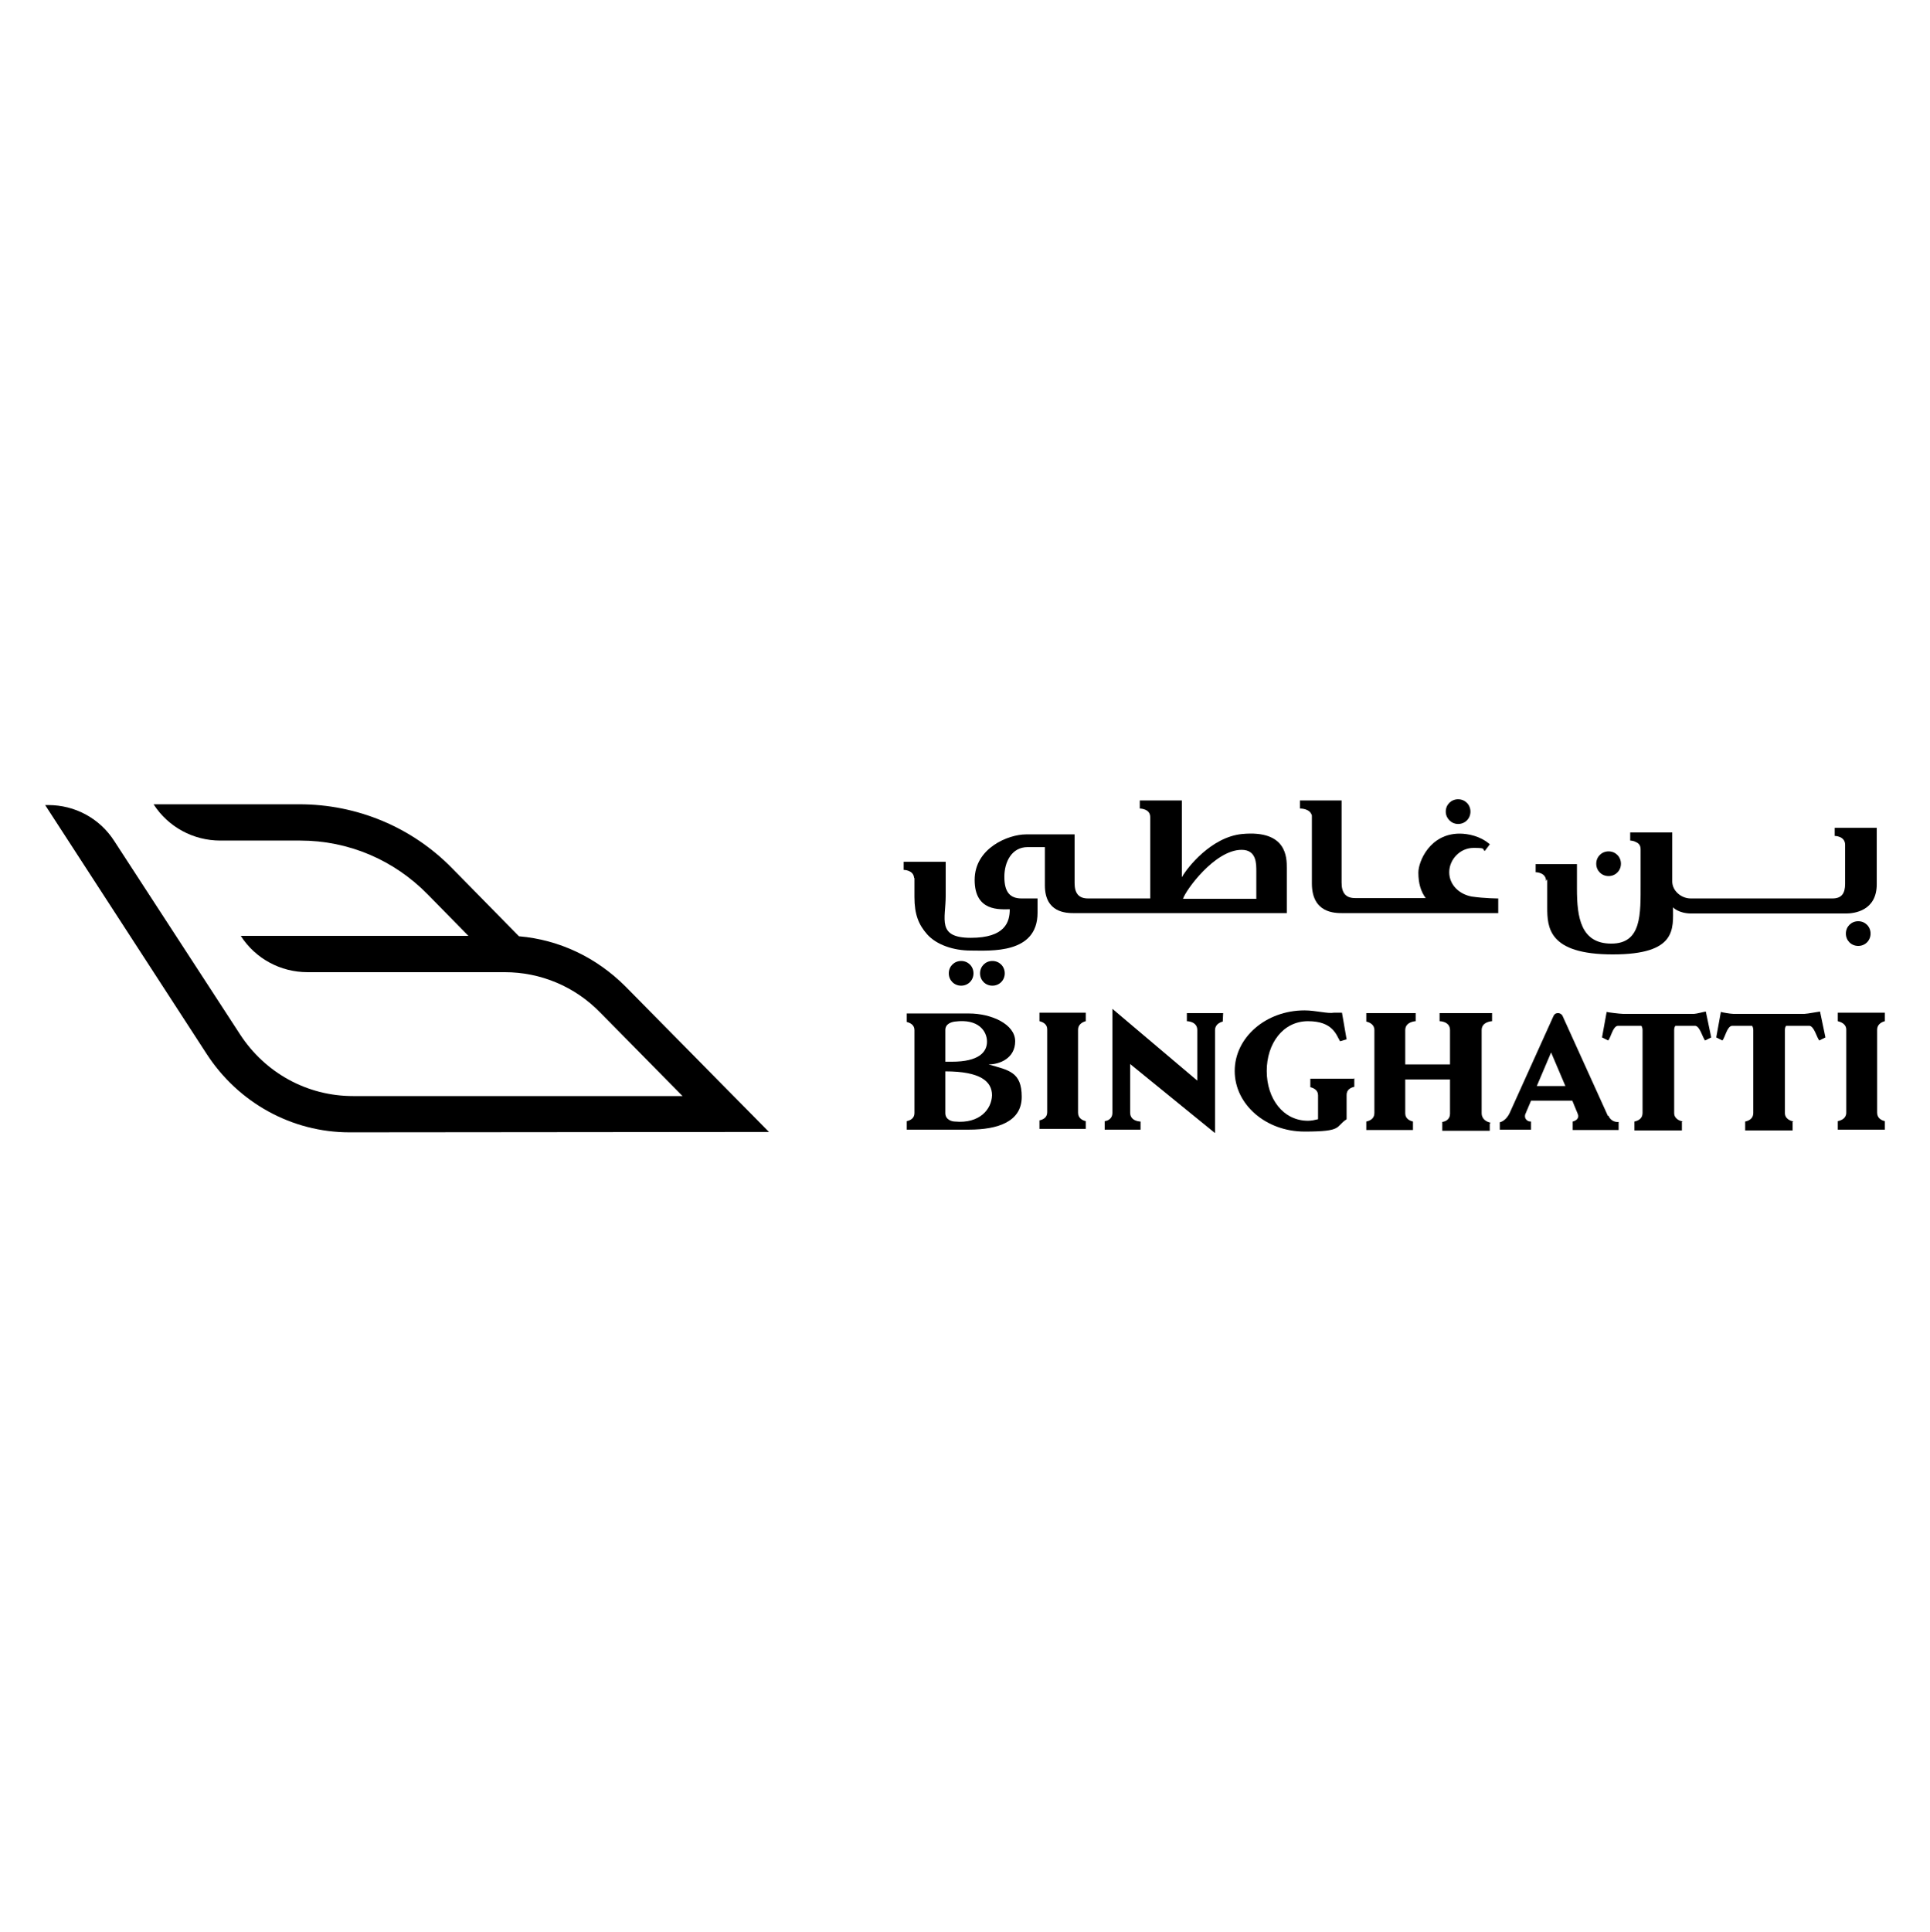 <?xml version="1.0" encoding="utf-8"?>
<!-- Generator: Adobe Illustrator 29.4.0, SVG Export Plug-In . SVG Version: 9.03 Build 0)  -->
<svg version="1.1" id="Layer_1" xmlns="http://www.w3.org/2000/svg" xmlns:xlink="http://www.w3.org/1999/xlink" x="0px" y="0px"
	 viewBox="0 0 500.2 500.6" style="enable-background:new 0 0 500.2 500.6;" xml:space="preserve">
<style type="text/css">
	.st0{clip-path:url(#SVGID_00000124883957756587490060000013699092490651095991_);}
</style>
<g>
	<defs>
		<rect id="SVGID_1_" x="11.7" y="207" width="476.8" height="86.5"/>
	</defs>
	<clipPath id="SVGID_00000023271903905816532780000006018478590438312843_">
		<use xlink:href="#SVGID_1_"  style="overflow:visible;"/>
	</clipPath>
	<g style="clip-path:url(#SVGID_00000023271903905816532780000006018478590438312843_);">
		<path d="M199.3,293.3l-37.2-37.7c-7.5-7.5-17.1-12.1-27.6-13l-17.2-17.5c-10.5-10.8-24.8-16.7-39.7-16.7H39.8
			c3.8,5.9,10.3,9.4,17.3,9.4h20.7c12.5,0,24.3,5,33.1,14l10.5,10.7h-59c3.8,5.9,10.3,9.4,17.3,9.4h51.1c9.3,0,18.2,3.7,24.8,10.5
			l21.3,21.6H91.5c-11.9,0-22.8-6-29.3-16l-32.6-50.1c-3.8-5.9-10.2-9.3-17.1-9.3h-0.8L53.5,273c8.2,12.7,22.1,20.4,37.1,20.4
			L199.3,293.3L199.3,293.3z"/>
		<path d="M340,211.3c0,0.2,0,17.6,0,17.6c0,7.7,5.9,7.7,8,7.7h40.3v-3.8c0,0-3.5,0-6.9-0.5c-3.2-0.6-5.8-3-5.8-6.3
			c0-3.3,2.8-6.3,6.3-6.3c3.5,0,2.1,0.3,2.9,0.8l1.3-1.7c0-0.1-0.2-0.2-0.3-0.3c-2.2-1.8-5.2-2.5-7.5-2.5c-7.7,0-10.7,7.2-10.7,10.1
			c0,2.9,0.7,5,1.9,6.6h-18.3c-2.4,0-3.5-1.3-3.5-4v-21.3h-10.8v2.1C337.2,209.5,339.5,209.5,340,211.3L340,211.3z"/>
		<path d="M377.9,213.5c1.8,0,3.2-1.4,3.2-3.2c0-1.8-1.4-3.2-3.2-3.2s-3.2,1.4-3.2,3.2C374.7,212,376.1,213.5,377.9,213.5z"/>
		<path d="M401,227.8v2.2c0,2.2,0,4.9,0,5.1c0,5.2,0.3,12.2,17,12.2c16.7,0,15.6-6.7,15.6-12.2c0,0,1.4,1.6,4.8,1.6h40
			c2.2,0,8-0.7,8-7.6v-14.6h-10.9v2.1c0,0,2.7,0,2.7,2.3V229c0,2.5-0.9,3.8-3.3,3.8h-36.7c-2.5,0-4.8-2-4.8-4.4v-12.7h-10.9v2.1
			c0,0,0.8,0,1.5,0.4c0.7,0.3,1.2,0.8,1.2,1.9v8.8c0,8,0.3,15.6-7.6,15.6c-7.9,0-8.9-6.8-8.9-14.2v-1.1v-5.3H398v2.1
			c0,0,2.7,0,2.7,2.3L401,227.8z"/>
		<path d="M436.1,290.6c-0.8-0.2-2.2-0.7-2.2-2.2v-21.5c0-0.5,0.1-0.8,0.3-1.1h5.2c1.2,0.2,1.8,2.9,2.5,3.8l1.6-0.8l-1.4-6.7
			c-0.2,0-2.5,0.6-3,0.6h-18.5c-0.7,0-4-0.4-4.2-0.5l-1.2,6.6l1.6,0.8c0.7-0.8,1.2-3.7,2.5-3.8h6.1c0.2,0.3,0.3,0.7,0.3,1.1v21.5
			c0,1.5-1.2,2-2.1,2.2v2.3h12.3v-2.2L436.1,290.6z"/>
		<path d="M464.8,290.6c-0.8-0.2-2.2-0.7-2.2-2.2v-21.5c0-0.5,0.1-0.8,0.3-1.1h6.1c1.2,0.2,1.8,2.9,2.5,3.8l1.6-0.8l-1.4-6.7
			c-0.2,0-3.4,0.6-4,0.6h-18.5c-0.7,0-3-0.4-3.2-0.5l-1.2,6.6l1.6,0.8c0.7-0.8,1.2-3.7,2.5-3.8h5.2c0.2,0.3,0.3,0.7,0.3,1.1v21.5
			c0,1.5-1.2,2-2.1,2.2v2.3h12.3v-2.2L464.8,290.6z"/>
		<path d="M416.9,227c1.8,0,3.2-1.4,3.2-3.2c0-1.8-1.4-3.2-3.2-3.2s-3.2,1.4-3.2,3.2C413.7,225.6,415.1,227,416.9,227z"/>
		<path d="M488.5,290.5c-0.8-0.2-2-0.7-2-2.2v-21.5c0-1.4,1.2-2,2-2.2v-2.2h-12.2v2.2c0.8,0.2,2.2,0.7,2.2,2.2v21.5
			c0,1.5-1.3,2-2.2,2.2v2.2h12.2V290.5z"/>
		<path d="M484.8,241.9c0-1.8-1.4-3.2-3.2-3.2s-3.2,1.4-3.2,3.2c0,1.8,1.4,3.2,3.2,3.2S484.8,243.7,484.8,241.9z"/>
		<path d="M249.1,249c-1.8,0-3.2,1.4-3.2,3.2c0,1.8,1.4,3.2,3.2,3.2c1.8,0,3.2-1.4,3.2-3.2C252.3,250.4,250.9,249,249.1,249z"/>
		<path d="M386.3,290.9c-0.9-0.2-2.3-0.8-2.3-2.5v-21.5c0-2.2,2.7-2.3,2.7-2.3v-2.1h-13.6v2.1c0,0,2.7,0,2.7,2.3v8.9h-11.6v-8.9
			c0-2.2,2.7-2.3,2.7-2.3v-2.1h-12.8v2.2c0.8,0.2,2.1,0.7,2.1,2.2v21.5c0,1.5-1.2,2-2.1,2.2v2.2h12.1v-2.2c-0.8-0.2-2-0.7-2-2.1
			v-8.8h11.6v8.9c0,1.4-1.1,2-2,2.1v2.3h12.3v-1.8L386.3,290.9z"/>
		<path d="M350.8,279.5h-11.2v2.2c0.8,0.2,2,0.7,2,2.1v6.2c-0.8,0.2-1.7,0.4-2.6,0.4c-6.5,0-10.7-5.8-10.7-12.9s4.2-12.9,10.7-12.9
			c6.4,0,7.3,3.5,8.3,5.2l1.7-0.5l-1.2-6.9h-2.1c-1.6,0.3-4.7-0.6-7.6-0.6c-10,0-18.1,7-18.1,15.7c0,8.7,8.1,15.7,18.1,15.7
			c10,0,7.9-1.2,10.9-3.2v-6.3c0-1.4,1.1-1.9,2-2.1v-2.2L350.8,279.5z"/>
		<path d="M237,227.6v4.8c0,4.6,1.1,7.2,3.3,9.7c2.4,2.7,6.8,4.2,11.3,4.2c5,0,17.3,1,17.3-9.8v-3.7h-4.1c-3,0-4.5-1.6-4.5-5.6
			c0-4,2-7.7,6-7.7h4.5v9.9c0,7.1,5.5,7.2,7.6,7.2h55.1v-11.7c0-2.7,0-9.9-11.6-8.8c-8,0.8-14.2,8.7-15.6,11.2v-17.9v-2h-10.9v2.1
			c0,0,2.7,0,2.7,2.2v21.1H282c-2.4,0-3.5-1.3-3.5-4v-12.6h-12.6c-4.5,0-13.3,3.5-13.3,11.8c0,8.3,6.6,7.6,9.1,7.6
			c0,3.3-1.2,7.4-10.1,7.4c-8.9,0-6.5-4.9-6.5-10.9v-8.8h-10.9v2.1c0,0,2.5,0,2.7,2L237,227.6z M321.8,220.2c3.9,0,3.8,3.7,3.8,5.6
			v7.1h-19C307.2,230.8,314.8,220.2,321.8,220.2L321.8,220.2z"/>
		<path d="M317,262.5h-9.4v2.1c0,0,2.7,0,2.7,2.3V280l-22-18.6v27c0,1.4-1.1,2-2,2.1v2.2h9.3v-2.1c0,0-2.7,0-2.7-2.3v-12.6l22,17.9
			v-26.7c0-1.4,1.2-2,2-2.2L317,262.5L317,262.5z"/>
		<path d="M416.7,289.1L405,263.3c-0.2-0.5-0.7-0.8-1.2-0.8c-0.6,0-1,0.3-1.2,0.8l-11.3,25c-0.5,1.1-1.4,2.2-2.6,2.5v1.9h8.1v-2.1
			h-0.2c-0.8,0-1.8-0.9-1.2-2.1l1.4-3.3h10.7l1.4,3.4c0.5,1.1-0.4,1.8-1.3,2v2.2h11.9v-2.1c0,0-1.7,0.3-2.6-1.5V289.1z M398.3,281.4
			l3.7-8.7l3.7,8.7H398.3z"/>
		<path d="M281.4,290.5c-0.8-0.2-2-0.7-2-2.2v-21.5c0-1.4,1.2-2,2-2.2v-2.2h-12v2.2c0.8,0.2,2,0.7,2,2.1v21.5c0,1.4-1.1,1.9-2,2.1
			v2.2h12v-2.2V290.5z"/>
		<path d="M256.2,275.8c2.9,0,6.9-1.6,6.9-6c0-4.4-6.1-7.2-12-7.2H235v2.2c0.8,0.2,2,0.7,2,2.1v21.5c0,1.4-1.1,1.9-2,2.1v2.2h16.1
			c7.6,0,13.7-2.1,13.7-8.5C264.8,277.7,261.4,277.3,256.2,275.8z M245,266.9c0-1.7,1.7-2.1,2.5-2.2c6.1-0.8,8.3,2.5,8.3,5.2
			c0,2.7-2.1,5.2-9.1,5.2H245V266.9L245,266.9z M247.5,290.6c-0.7,0-2.5-0.4-2.5-2.2v-10.8c9.1,0,12.1,2.6,12.1,6.2
			C257,287.4,253.9,291.2,247.5,290.6L247.5,290.6z"/>
		<path d="M254,252.2c0,1.8,1.4,3.2,3.2,3.2c1.8,0,3.2-1.4,3.2-3.2c0-1.8-1.4-3.2-3.2-3.2C255.4,249,254,250.4,254,252.2z"/>
	</g>
</g>
</svg>
